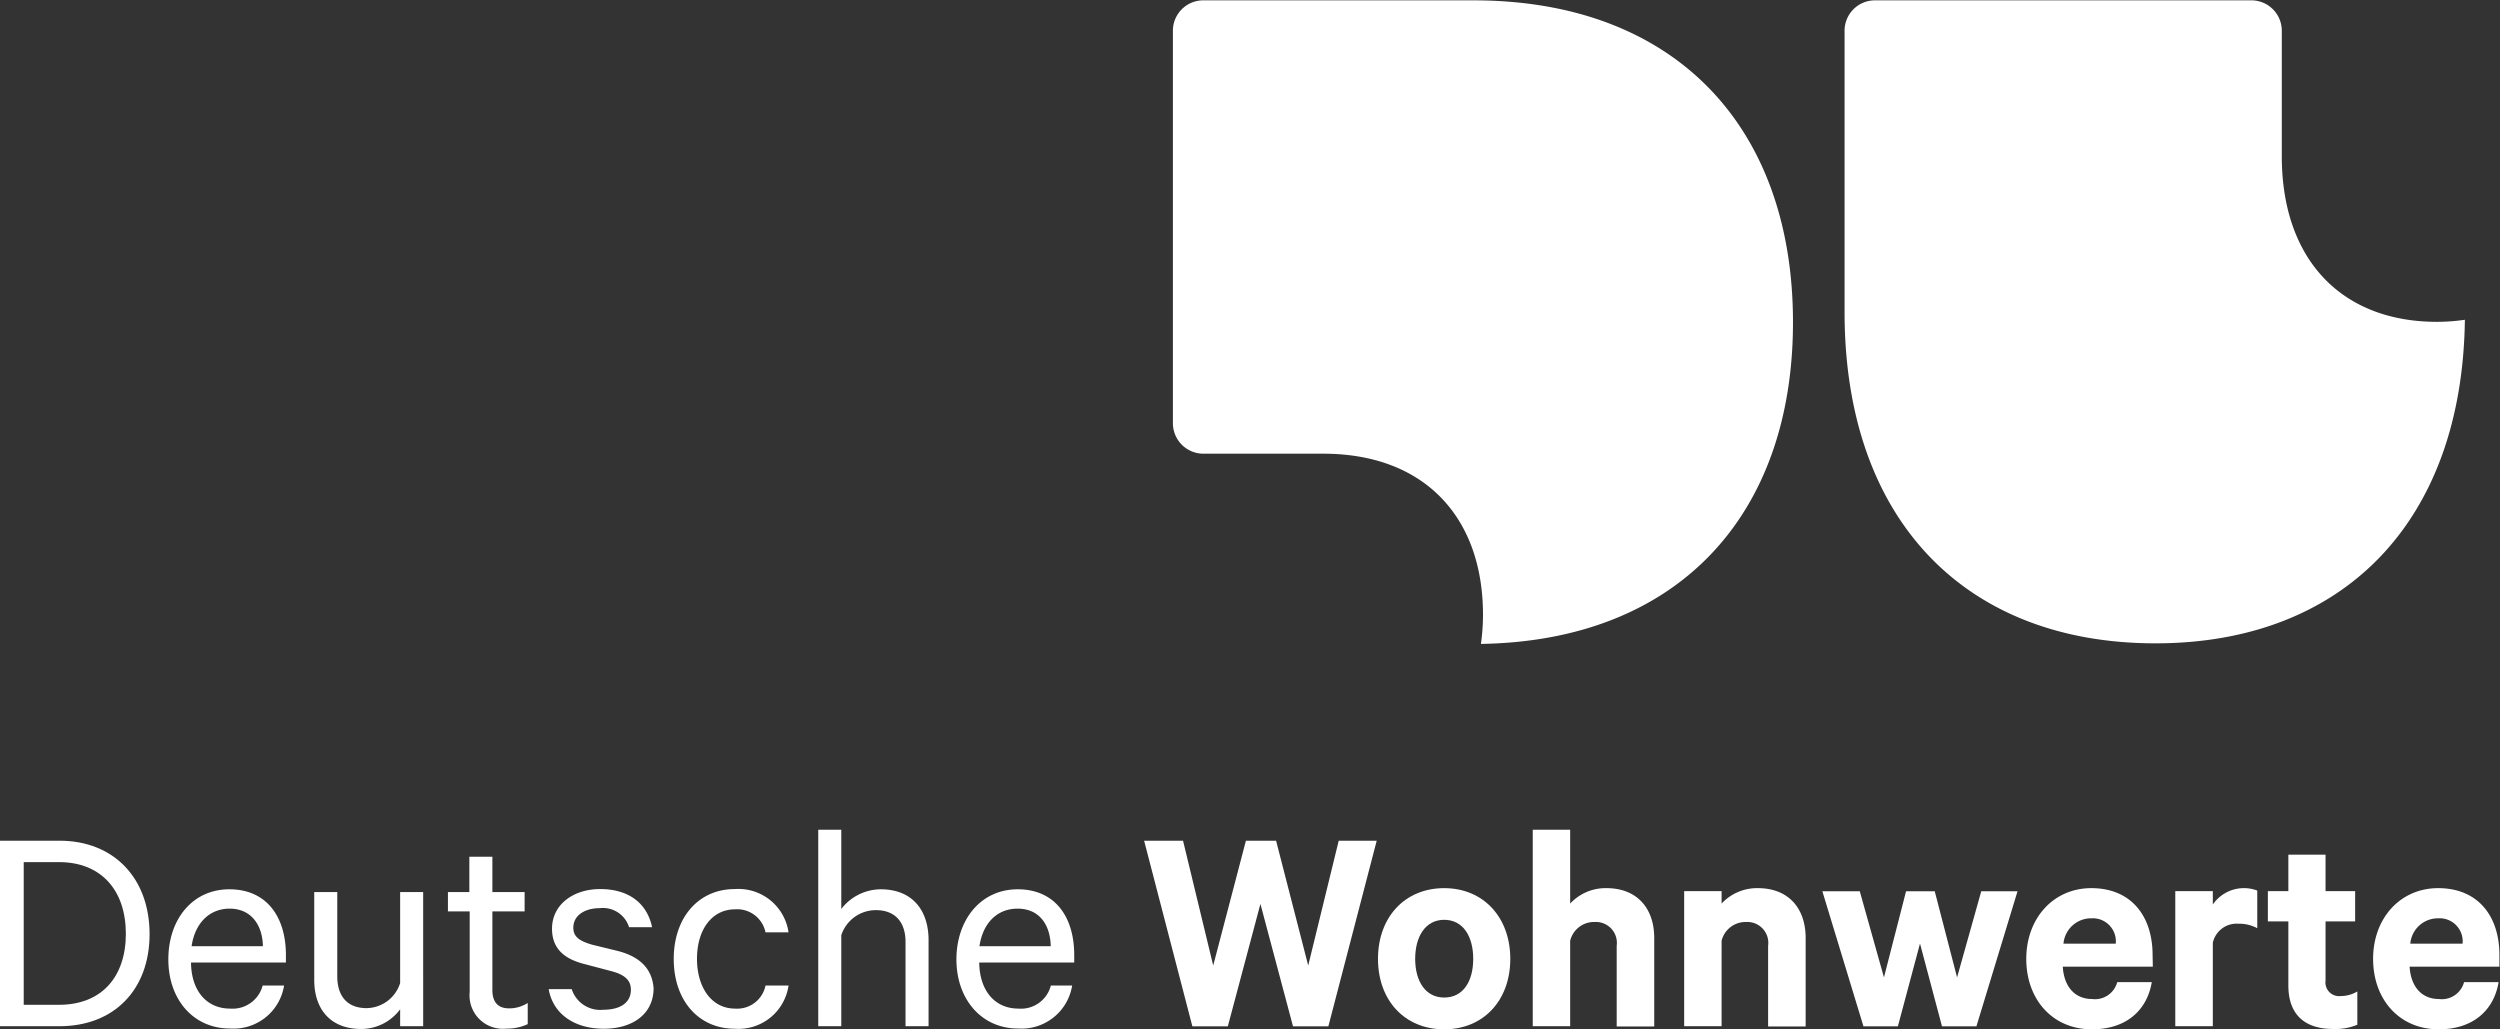 <svg id="7623dda1-e1ba-4728-ae45-bf0b885867ec" data-name="Ebene 1" xmlns="http://www.w3.org/2000/svg" viewBox="0 0 217.11 89.39"><rect x="0" y="0" width="217.11" height="89.39" fill="#333333" stroke="none"/><title>Deutsche_Wohnwerte_Logo</title><path d="M124.39,55.53h10.46c8.74,0,13.88,5.46,13.88,14a18.56,18.56,0,0,1-.18,2.52c17.08-.27,27.1-11.13,27.1-27.94,0-17-10.27-27.95-27.75-27.95H124.39a2.64,2.64,0,0,0-2.59,2.69v34A2.65,2.65,0,0,0,124.39,55.53Z" transform="translate(-19.94 -16.13)" style="fill:#fff"/><path d="M234,43.9a17.21,17.21,0,0,1-2.42.18c-8.22,0-13.48-5.33-13.48-14.39V18.85a2.64,2.64,0,0,0-2.6-2.69H182.72a2.64,2.64,0,0,0-2.59,2.69V43.23c0,18.12,10.54,28.77,27,28.77C223.3,72,233.77,61.61,234,43.9Z" transform="translate(-19.94 -16.13)" style="fill:#fff"/><path d="M25.11,89.14H19.94v16.11h5.17c4.72,0,7.82-3.15,7.82-8S29.83,89.14,25.11,89.14Zm0,14.25H22V91h3.07c3.65,0,5.8,2.44,5.8,6.22S28.73,103.39,25.08,103.39Z" transform="translate(-19.94 -16.13)" style="fill:#fff"/><path d="M44.77,99.08c0-3.38-1.71-5.72-4.91-5.72s-5.3,2.6-5.3,6.09,2.18,6,5.35,6a4.44,4.44,0,0,0,4.7-3.73H42.75a2.7,2.7,0,0,1-2.84,2c-2,0-3.36-1.52-3.38-4h8.24Zm-8.19-.78c.29-2,1.55-3.26,3.3-3.26,1.95,0,2.87,1.53,2.89,3.26Z" transform="translate(-19.94 -16.13)" style="fill:#fff"/><path d="M54.69,101.5a3.1,3.1,0,0,1-2.91,2.18c-1.76,0-2.55-1.13-2.55-2.76V93.6h-2v7.64c0,2.54,1.42,4.25,4.07,4.25a4.21,4.21,0,0,0,3.39-1.71v1.47h2V93.6h-2Z" transform="translate(-19.94 -16.13)" style="fill:#fff"/><path d="M62.7,102.1V95.28h2.8V93.6H62.7V90.53h-2V93.6H58.84v1.68h1.89v7a2.9,2.9,0,0,0,3.2,3.18,4.25,4.25,0,0,0,1.84-.39v-1.84a2.94,2.94,0,0,1-1.53.47C63.25,103.73,62.7,103.23,62.7,102.1Z" transform="translate(-19.94 -16.13)" style="fill:#fff"/><path d="M73.61,98.72l-2.25-.55c-1.1-.32-1.63-.69-1.63-1.47C69.73,95.57,70.81,95,72,95a2.38,2.38,0,0,1,2.57,1.65h2c-.42-2-1.94-3.31-4.51-3.31-2.36,0-4.18,1.37-4.18,3.44,0,1.81,1.16,2.65,2.81,3.07l2.31.61c1.21.31,1.73.81,1.73,1.62,0,1.18-1,1.74-2.38,1.74a2.6,2.6,0,0,1-2.76-1.79h-2c.37,2.15,2.23,3.44,4.78,3.44s4.33-1.31,4.33-3.52C76.58,100.34,75.61,99.24,73.61,98.72Z" transform="translate(-19.94 -16.13)" style="fill:#fff"/><path d="M83.77,95.1a2.51,2.51,0,0,1,2.65,2h2a4.4,4.4,0,0,0-4.67-3.76c-3.12,0-5.3,2.44-5.3,6.07s2.18,6.06,5.3,6.06a4.39,4.39,0,0,0,4.67-3.75h-2a2.51,2.51,0,0,1-2.65,2c-2,0-3.3-1.79-3.3-4.33S81.78,95.1,83.77,95.1Z" transform="translate(-19.94 -16.13)" style="fill:#fff"/><path d="M96.43,93.36A4.35,4.35,0,0,0,93,95.07V88.19H91v17.06h2v-7.9a3.16,3.16,0,0,1,3-2.18c1.76,0,2.58,1.13,2.58,2.76v7.32h2V97.62C100.52,95.07,99.08,93.36,96.43,93.36Z" transform="translate(-19.94 -16.13)" style="fill:#fff"/><path d="M113.23,99.08c0-3.38-1.71-5.72-4.91-5.72S103,96,103,99.45s2.17,6,5.35,6a4.45,4.45,0,0,0,4.7-3.73H111.2a2.68,2.68,0,0,1-2.83,2c-2,0-3.36-1.52-3.39-4h8.25ZM105,98.3c.29-2,1.54-3.26,3.3-3.26,2,0,2.86,1.53,2.89,3.26Z" transform="translate(-19.94 -16.13)" style="fill:#fff"/><polygon points="113.61 83.85 110.82 73.01 108.2 73.01 105.36 83.85 102.74 73.01 99.36 73.01 103.55 89.13 106.63 89.13 109.46 78.5 112.29 89.13 115.36 89.13 119.56 73.01 116.26 73.01 113.61 83.85" style="fill:#fff"/><path d="M145.36,93.26c-3.42,0-5.75,2.52-5.75,6.14s2.33,6.12,5.75,6.12,5.74-2.52,5.74-6.12S148.77,93.26,145.36,93.26Zm0,9.5c-1.63,0-2.52-1.42-2.52-3.36s.89-3.39,2.52-3.39,2.52,1.42,2.52,3.39S147,102.76,145.36,102.76Z" transform="translate(-19.94 -16.13)" style="fill:#fff"/><path d="M159.45,93.26a4.2,4.2,0,0,0-3.15,1.34V88.19h-3.25v17.06h3.25V97.83a2.13,2.13,0,0,1,2.13-1.63,1.82,1.82,0,0,1,1.91,2.07v7h3.26V97.59C163.6,95,162.1,93.26,159.45,93.26Z" transform="translate(-19.94 -16.13)" style="fill:#fff"/><path d="M172.6,93.26a4.2,4.2,0,0,0-3.15,1.34V93.52H166.2v11.73h3.25V97.83a2.14,2.14,0,0,1,2.13-1.63,1.82,1.82,0,0,1,1.91,2.07v7h3.26V97.59C176.75,95,175.25,93.26,172.6,93.26Z" transform="translate(-19.94 -16.13)" style="fill:#fff"/><polygon points="169.96 84.88 168.02 77.4 165.53 77.4 163.61 84.88 161.51 77.4 158.26 77.4 161.83 89.13 164.82 89.13 166.74 81.94 168.65 89.13 171.64 89.13 175.21 77.4 172.06 77.4 169.96 84.88" style="fill:#fff"/><path d="M206.88,99.08c0-3.43-1.89-5.82-5.32-5.82-3.28,0-5.65,2.6-5.65,6.14s2.29,6.12,5.7,6.12c2.94,0,4.78-1.61,5.2-4.1h-3a2,2,0,0,1-2.18,1.47c-1.44,0-2.44-1-2.55-2.81h7.82Zm-7.74-1a2.41,2.41,0,0,1,2.44-2.2,2,2,0,0,1,2.1,2.2Z" transform="translate(-19.94 -16.13)" style="fill:#fff"/><path d="M212.11,94.68V93.52h-3.26v11.73h3.26V98a2.12,2.12,0,0,1,2.23-1.65,3.3,3.3,0,0,1,1.63.39V93.47a3.28,3.28,0,0,0-3.86,1.21Z" transform="translate(-19.94 -16.13)" style="fill:#fff"/><path d="M221.9,101.29V96.15h2.57V93.52H221.9V90.35h-3.23v3.17h-1.78v2.63h1.78v5.56c0,2.6,1.5,3.78,3.89,3.78a4.91,4.91,0,0,0,2.1-.37v-2.89a2.77,2.77,0,0,1-1.42.4A1.19,1.19,0,0,1,221.9,101.29Z" transform="translate(-19.94 -16.13)" style="fill:#fff"/><path d="M237,99.08c0-3.43-1.89-5.82-5.32-5.82-3.28,0-5.65,2.6-5.65,6.14s2.29,6.12,5.7,6.12c2.94,0,4.78-1.61,5.2-4.1h-3a2,2,0,0,1-2.18,1.47c-1.44,0-2.44-1-2.55-2.81H237Zm-7.74-1a2.41,2.41,0,0,1,2.44-2.2,2,2,0,0,1,2.1,2.2Z" transform="translate(-19.94 -16.13)" style="fill:#fff"/></svg>